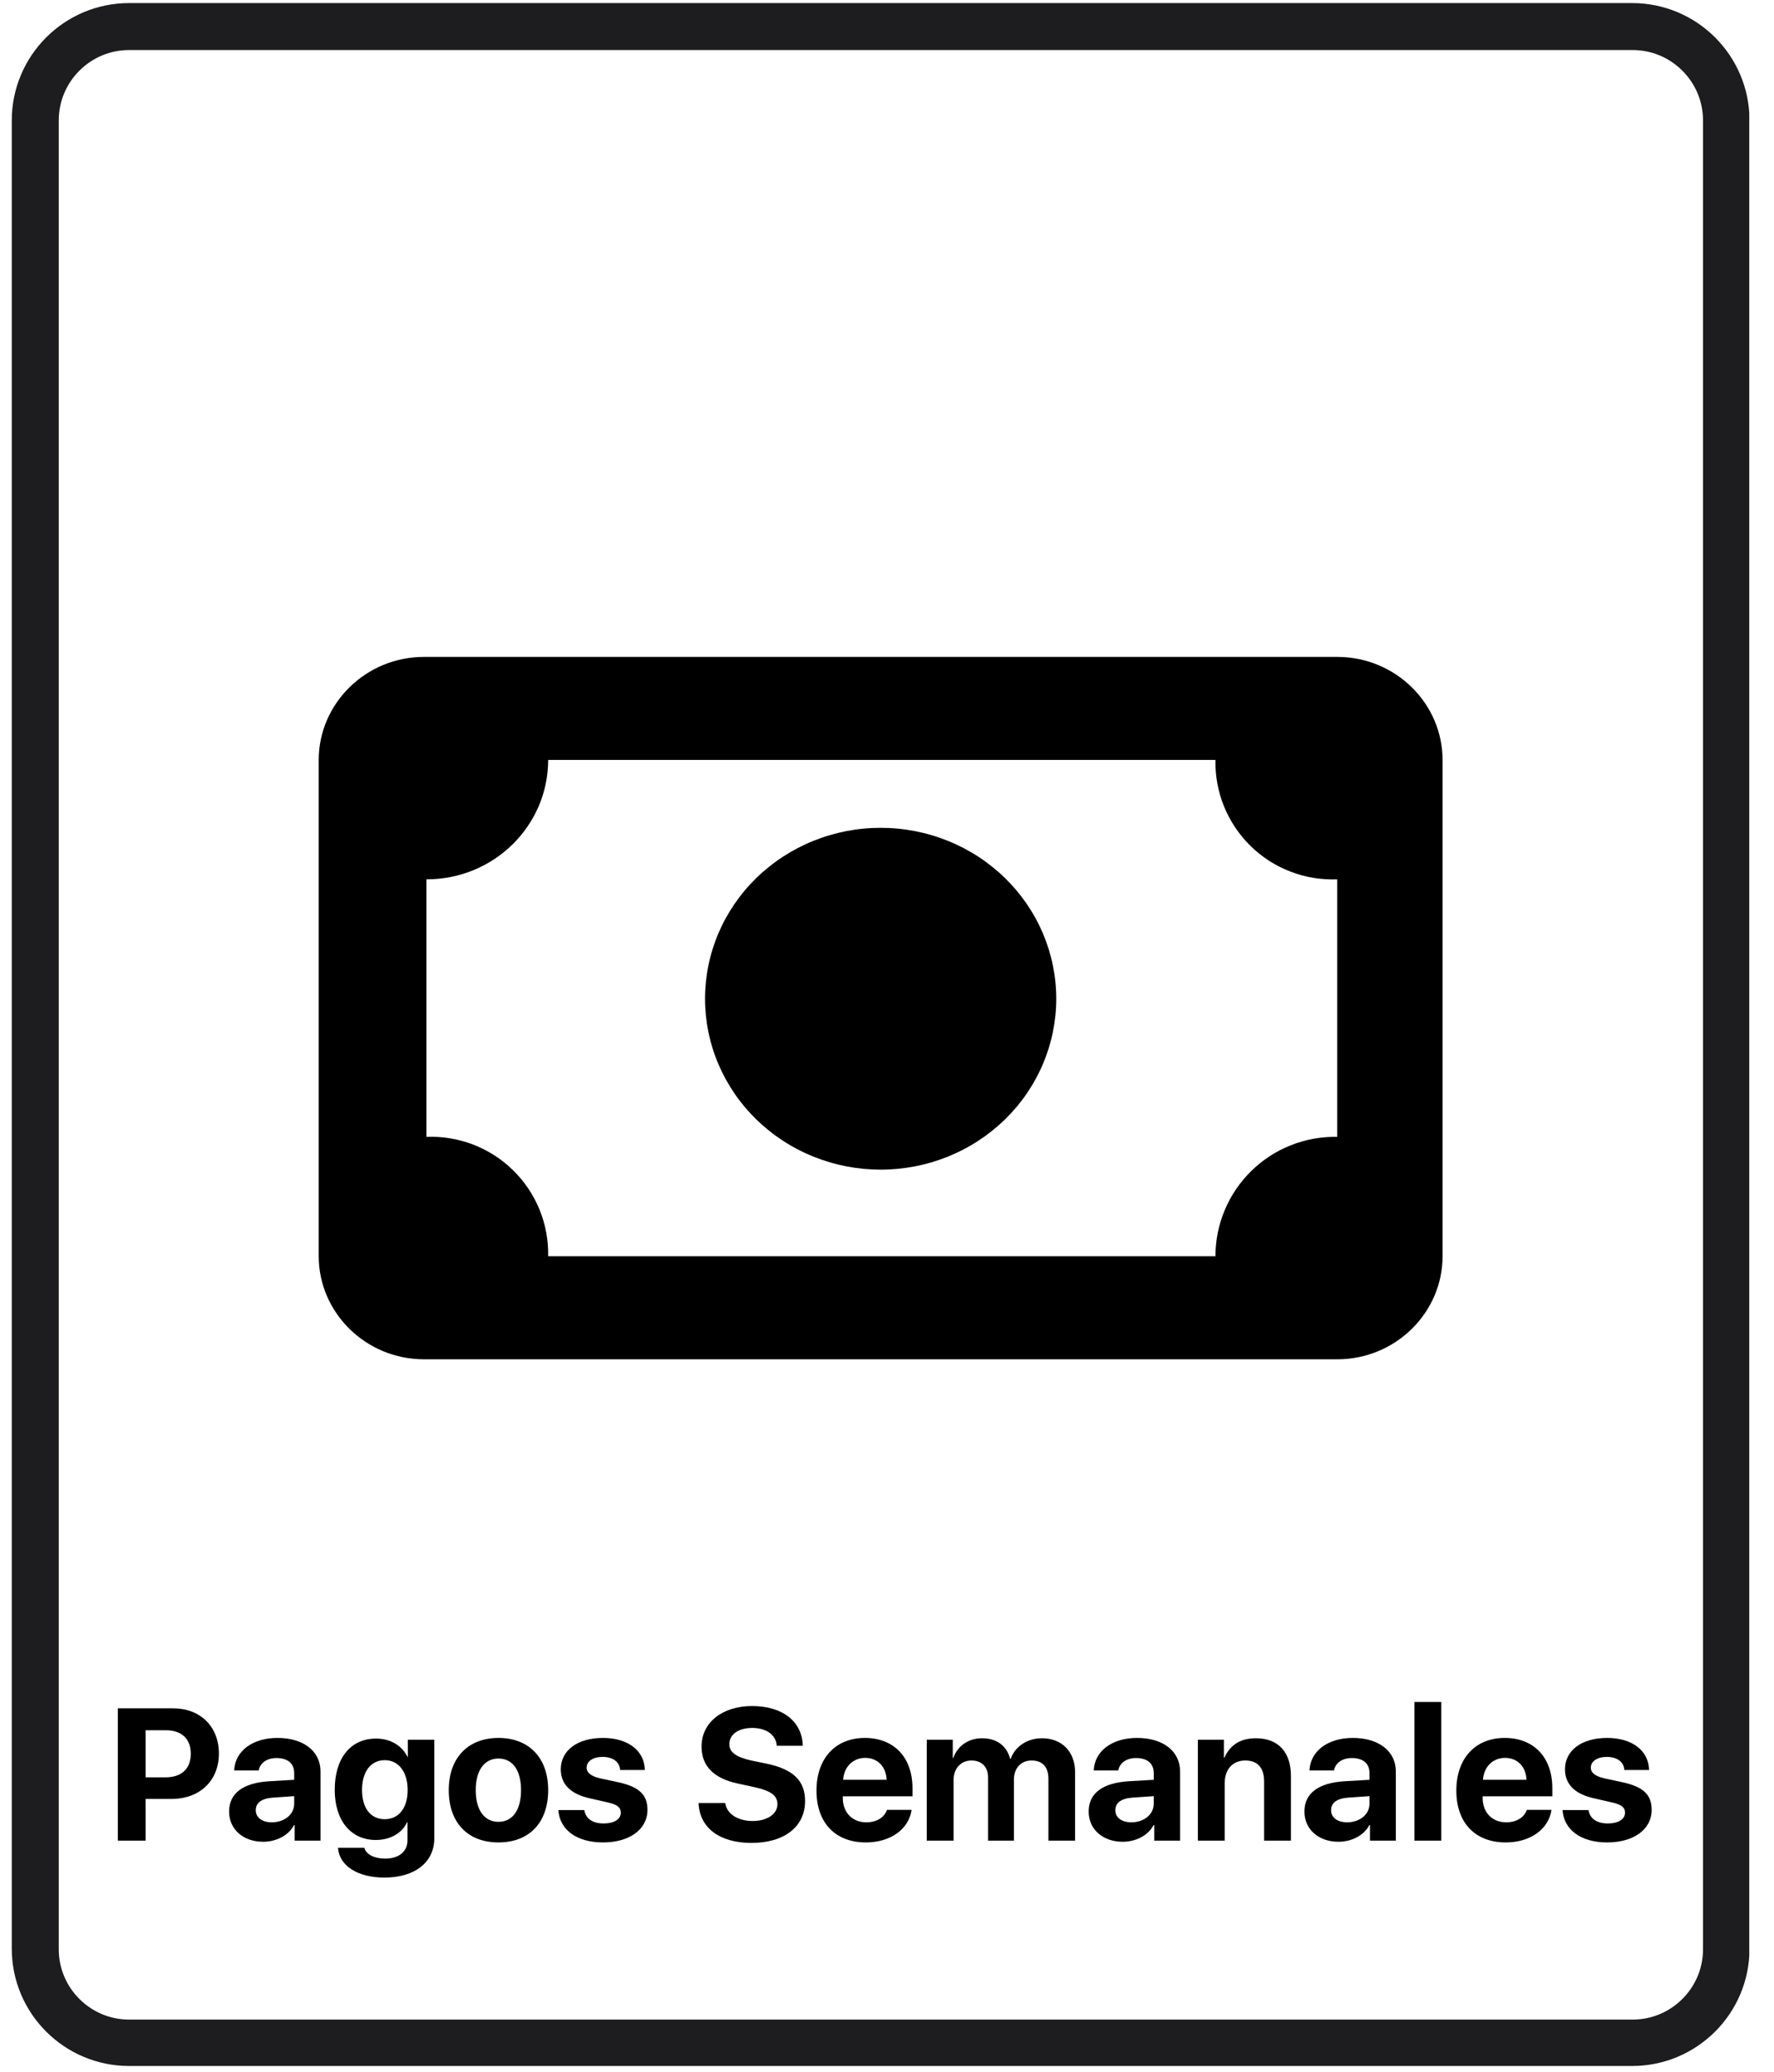<svg xmlns="http://www.w3.org/2000/svg" xmlns:xlink="http://www.w3.org/1999/xlink" width="226" zoomAndPan="magnify" viewBox="0 0 169.5 198" height="264" preserveAspectRatio="xMidYMid meet" version="1.0"><defs><g/><clipPath id="3c048d28e6"><path d="M 1.125 0.293 L 167.137 0.293 L 167.137 197.703 L 1.125 197.703 Z M 1.125 0.293 " clip-rule="nonzero"/></clipPath><clipPath id="d55ee42558"><path d="M 12.344 0.293 L 155.941 0.293 C 162.137 0.293 167.16 5.316 167.16 11.512 L 167.16 186.188 C 167.16 192.379 162.137 197.402 155.941 197.402 L 12.344 197.402 C 6.148 197.402 1.125 192.379 1.125 186.188 L 1.125 11.512 C 1.125 5.316 6.148 0.293 12.344 0.293 Z M 12.344 0.293 " clip-rule="nonzero"/></clipPath></defs><g clip-path="url(#3c048d28e6)"><g clip-path="url(#d55ee42558)"><path stroke-linecap="butt" transform="matrix(0.748, 0, 0, 0.748, 1.126, 0.294)" fill="none" stroke-linejoin="miter" d="M 15.001 -0.001 L 207.029 -0.001 C 215.314 -0.001 222.032 6.717 222.032 15.002 L 222.032 248.59 C 222.032 256.869 215.314 263.587 207.029 263.587 L 15.001 263.587 C 6.716 263.587 -0.001 256.869 -0.001 248.59 L -0.001 15.002 C -0.001 6.717 6.716 -0.001 15.001 -0.001 Z M 15.001 -0.001 " stroke="#1d1d1f" stroke-width="12" stroke-opacity="1" stroke-miterlimit="4"/></g></g><path fill="#000000" d="M 127.766 62.766 L 40.52 62.766 C 34.926 62.766 30.453 67.238 30.453 72.609 L 30.453 120.035 C 30.453 125.402 34.926 129.879 40.52 129.879 L 127.766 129.879 C 133.359 129.879 137.832 125.402 137.832 120.035 L 137.832 72.609 C 137.832 67.238 133.359 62.766 127.766 62.766 Z M 52.375 120.035 C 52.391 119.273 52.328 118.516 52.191 117.766 C 52.051 117.016 51.84 116.285 51.551 115.578 C 51.262 114.871 50.906 114.203 50.48 113.57 C 50.055 112.934 49.57 112.352 49.023 111.816 C 48.48 111.281 47.887 110.809 47.246 110.395 C 46.602 109.984 45.926 109.641 45.215 109.363 C 44.5 109.09 43.77 108.891 43.016 108.766 C 42.262 108.641 41.504 108.594 40.742 108.625 L 40.742 84.02 C 47.23 84.02 52.375 78.871 52.375 72.609 L 116.133 72.609 C 116.117 73.371 116.18 74.129 116.316 74.879 C 116.457 75.629 116.668 76.359 116.957 77.066 C 117.246 77.77 117.602 78.441 118.027 79.074 C 118.453 79.707 118.938 80.293 119.484 80.828 C 120.027 81.363 120.621 81.836 121.262 82.25 C 121.906 82.66 122.582 83.004 123.293 83.277 C 124.008 83.555 124.738 83.754 125.492 83.879 C 126.246 84 127.004 84.047 127.766 84.02 L 127.766 108.625 C 127.008 108.609 126.254 108.672 125.508 108.805 C 124.762 108.941 124.035 109.148 123.332 109.43 C 122.625 109.711 121.953 110.055 121.32 110.469 C 120.684 110.883 120.094 111.355 119.555 111.887 C 119.012 112.418 118.527 113 118.102 113.625 C 117.676 114.254 117.316 114.918 117.023 115.617 C 116.727 116.316 116.508 117.039 116.355 117.781 C 116.207 118.523 116.133 119.277 116.133 120.035 Z M 52.375 120.035 " fill-opacity="1" fill-rule="nonzero"/><path fill="#000000" d="M 100.922 95.426 C 100.922 95.961 100.895 96.496 100.84 97.027 C 100.785 97.559 100.703 98.09 100.598 98.613 C 100.492 99.137 100.355 99.656 100.199 100.168 C 100.039 100.68 99.852 101.184 99.645 101.676 C 99.434 102.172 99.199 102.652 98.938 103.125 C 98.68 103.598 98.398 104.055 98.094 104.5 C 97.789 104.945 97.461 105.375 97.113 105.789 C 96.762 106.199 96.395 106.598 96.008 106.977 C 95.617 107.352 95.211 107.711 94.785 108.051 C 94.359 108.391 93.922 108.707 93.465 109.004 C 93.008 109.305 92.535 109.578 92.051 109.828 C 91.566 110.082 91.07 110.309 90.562 110.516 C 90.055 110.719 89.539 110.898 89.012 111.055 C 88.488 111.211 87.953 111.34 87.414 111.445 C 86.875 111.547 86.332 111.625 85.785 111.68 C 85.238 111.73 84.691 111.758 84.141 111.758 C 83.594 111.758 83.043 111.73 82.496 111.68 C 81.949 111.625 81.406 111.547 80.867 111.445 C 80.328 111.34 79.797 111.211 79.273 111.055 C 78.746 110.898 78.23 110.719 77.723 110.516 C 77.215 110.309 76.719 110.082 76.234 109.828 C 75.75 109.578 75.277 109.305 74.82 109.004 C 74.363 108.707 73.922 108.391 73.5 108.051 C 73.074 107.711 72.668 107.352 72.277 106.977 C 71.891 106.598 71.52 106.199 71.172 105.789 C 70.824 105.375 70.496 104.945 70.191 104.5 C 69.887 104.055 69.605 103.598 69.344 103.125 C 69.086 102.652 68.852 102.172 68.641 101.676 C 68.43 101.184 68.246 100.68 68.086 100.168 C 67.926 99.656 67.793 99.137 67.688 98.613 C 67.578 98.09 67.5 97.559 67.445 97.027 C 67.391 96.496 67.363 95.961 67.363 95.426 C 67.363 94.891 67.391 94.359 67.445 93.828 C 67.5 93.293 67.578 92.766 67.688 92.242 C 67.793 91.715 67.926 91.199 68.086 90.688 C 68.246 90.176 68.43 89.672 68.641 89.176 C 68.852 88.684 69.086 88.199 69.344 87.73 C 69.605 87.258 69.887 86.801 70.191 86.355 C 70.496 85.91 70.824 85.48 71.172 85.066 C 71.52 84.652 71.891 84.258 72.277 83.879 C 72.668 83.5 73.074 83.145 73.5 82.805 C 73.922 82.465 74.363 82.145 74.82 81.848 C 75.277 81.551 75.75 81.277 76.234 81.023 C 76.719 80.773 77.215 80.543 77.723 80.34 C 78.23 80.137 78.746 79.953 79.273 79.801 C 79.797 79.645 80.328 79.516 80.867 79.41 C 81.406 79.305 81.949 79.227 82.496 79.176 C 83.043 79.121 83.594 79.098 84.141 79.098 C 84.691 79.098 85.238 79.121 85.785 79.176 C 86.332 79.227 86.875 79.305 87.414 79.41 C 87.953 79.516 88.488 79.645 89.012 79.801 C 89.539 79.953 90.055 80.137 90.562 80.34 C 91.07 80.543 91.566 80.773 92.051 81.023 C 92.535 81.277 93.008 81.551 93.465 81.848 C 93.922 82.145 94.359 82.465 94.785 82.805 C 95.211 83.145 95.617 83.5 96.008 83.879 C 96.395 84.258 96.762 84.652 97.113 85.066 C 97.461 85.48 97.789 85.91 98.094 86.355 C 98.398 86.801 98.68 87.258 98.938 87.73 C 99.199 88.199 99.434 88.684 99.645 89.176 C 99.852 89.672 100.039 90.176 100.199 90.688 C 100.355 91.199 100.492 91.715 100.598 92.242 C 100.703 92.766 100.785 93.293 100.84 93.828 C 100.895 94.359 100.922 94.891 100.922 95.426 Z M 100.922 95.426 " fill-opacity="1" fill-rule="nonzero"/><g fill="#000000" fill-opacity="1"><g transform="translate(10.212, 175.869)"><g><path d="M 1.047 -12.641 L 1.047 0 L 3.703 0 L 3.703 -3.984 L 6.188 -3.984 C 8.859 -3.984 10.703 -5.719 10.703 -8.312 C 10.703 -10.906 8.922 -12.641 6.328 -12.641 Z M 3.703 -10.547 L 5.625 -10.547 C 7.141 -10.547 8.016 -9.734 8.016 -8.297 C 8.016 -6.859 7.125 -6.047 5.609 -6.047 L 3.703 -6.047 Z M 3.703 -10.547 "/></g></g></g><g fill="#000000" fill-opacity="1"><g transform="translate(21.421, 175.869)"><g><path d="M 4.547 -1.75 C 3.625 -1.75 3.016 -2.203 3.016 -2.906 C 3.016 -3.625 3.594 -4.031 4.656 -4.109 L 6.688 -4.25 L 6.688 -3.531 C 6.688 -2.484 5.734 -1.75 4.547 -1.75 Z M 3.719 0.109 C 4.953 0.109 6.156 -0.484 6.672 -1.484 L 6.734 -1.484 L 6.734 0 L 9.203 0 L 9.203 -6.609 C 9.203 -8.547 7.578 -9.812 5.094 -9.812 C 2.688 -9.812 1.031 -8.547 0.953 -6.703 L 3.297 -6.703 C 3.422 -7.406 4.062 -7.891 5 -7.891 C 6.047 -7.891 6.688 -7.391 6.688 -6.453 L 6.688 -5.812 L 4.281 -5.672 C 1.812 -5.516 0.469 -4.531 0.469 -2.781 C 0.469 -1.047 1.859 0.109 3.719 0.109 Z M 3.719 0.109 "/></g></g></g><g fill="#000000" fill-opacity="1"><g transform="translate(31.466, 175.869)"><g><path d="M 5.297 -2.047 C 3.953 -2.047 3.125 -3.094 3.125 -4.844 C 3.125 -6.594 3.969 -7.688 5.297 -7.688 C 6.625 -7.688 7.484 -6.562 7.484 -4.828 C 7.484 -3.109 6.625 -2.047 5.297 -2.047 Z M 5.266 3.531 C 8.156 3.531 10.031 2.078 10.031 -0.219 L 10.031 -9.641 L 7.5 -9.641 L 7.5 -8 L 7.469 -8 C 6.953 -9.062 5.859 -9.75 4.469 -9.75 C 2.031 -9.75 0.516 -7.875 0.516 -4.859 C 0.516 -1.891 2.078 -0.062 4.438 -0.062 C 5.828 -0.062 6.953 -0.719 7.422 -1.75 L 7.469 -1.75 L 7.469 -0.031 C 7.469 1.062 6.625 1.719 5.328 1.719 C 4.312 1.719 3.516 1.328 3.344 0.688 L 0.828 0.688 C 0.953 2.422 2.734 3.531 5.266 3.531 Z M 5.266 3.531 "/></g></g></g><g fill="#000000" fill-opacity="1"><g transform="translate(42.361, 175.869)"><g><path d="M 5.266 0.172 C 8.188 0.172 10.016 -1.703 10.016 -4.828 C 10.016 -7.922 8.172 -9.812 5.266 -9.812 C 2.359 -9.812 0.516 -7.906 0.516 -4.828 C 0.516 -1.703 2.344 0.172 5.266 0.172 Z M 5.266 -1.797 C 3.922 -1.797 3.094 -2.906 3.094 -4.828 C 3.094 -6.719 3.922 -7.844 5.266 -7.844 C 6.609 -7.844 7.422 -6.734 7.422 -4.828 C 7.422 -2.906 6.609 -1.797 5.266 -1.797 Z M 5.266 -1.797 "/></g></g></g><g fill="#000000" fill-opacity="1"><g transform="translate(52.878, 175.869)"><g><path d="M 0.703 -6.812 C 0.703 -5.391 1.641 -4.453 3.453 -4.047 L 5.234 -3.641 C 6.109 -3.438 6.438 -3.172 6.438 -2.672 C 6.438 -2.047 5.812 -1.641 4.797 -1.641 C 3.734 -1.641 3.078 -2.109 2.953 -2.922 L 0.469 -2.922 C 0.594 -1.062 2.188 0.172 4.734 0.172 C 7.25 0.172 8.984 -1.062 8.984 -2.938 C 8.984 -4.375 8.203 -5.125 6.266 -5.562 L 4.453 -5.953 C 3.594 -6.156 3.172 -6.484 3.172 -6.969 C 3.172 -7.578 3.781 -8 4.703 -8 C 5.688 -8 6.328 -7.516 6.375 -6.75 L 8.734 -6.75 C 8.703 -8.594 7.125 -9.812 4.734 -9.812 C 2.297 -9.812 0.703 -8.625 0.703 -6.812 Z M 0.703 -6.812 "/></g></g></g><g fill="#000000" fill-opacity="1"><g transform="translate(62.319, 175.869)"><g/></g></g><g fill="#000000" fill-opacity="1"><g transform="translate(66.172, 175.869)"><g><path d="M 0.578 -3.594 C 0.656 -1.219 2.594 0.219 5.625 0.219 C 8.766 0.219 10.75 -1.328 10.75 -3.781 C 10.75 -5.703 9.656 -6.797 7.125 -7.344 L 5.594 -7.656 C 4.141 -8 3.516 -8.438 3.516 -9.219 C 3.516 -10.156 4.391 -10.766 5.703 -10.766 C 7.031 -10.766 7.969 -10.125 8.047 -9.062 L 10.531 -9.062 C 10.484 -11.344 8.641 -12.859 5.688 -12.859 C 2.875 -12.859 0.859 -11.312 0.859 -8.984 C 0.859 -7.141 2 -5.953 4.328 -5.453 L 5.984 -5.094 C 7.5 -4.75 8.109 -4.297 8.109 -3.484 C 8.109 -2.547 7.141 -1.875 5.734 -1.875 C 4.328 -1.875 3.25 -2.562 3.125 -3.594 Z M 0.578 -3.594 "/></g></g></g><g fill="#000000" fill-opacity="1"><g transform="translate(77.496, 175.869)"><g><path d="M 5.172 -7.906 C 6.344 -7.906 7.172 -7.078 7.219 -5.812 L 3.062 -5.812 C 3.141 -7.047 4 -7.906 5.172 -7.906 Z M 7.25 -2.938 C 7 -2.203 6.25 -1.75 5.281 -1.75 C 3.938 -1.75 3.031 -2.688 3.031 -4.078 L 3.031 -4.234 L 9.688 -4.234 L 9.688 -5.016 C 9.688 -7.953 7.922 -9.812 5.141 -9.812 C 2.312 -9.812 0.516 -7.844 0.516 -4.781 C 0.516 -1.719 2.297 0.172 5.234 0.172 C 7.578 0.172 9.328 -1.078 9.609 -2.938 Z M 7.25 -2.938 "/></g></g></g><g fill="#000000" fill-opacity="1"><g transform="translate(87.689, 175.869)"><g><path d="M 0.859 0 L 3.422 0 L 3.422 -5.797 C 3.422 -6.891 4.125 -7.656 5.125 -7.656 C 6.125 -7.656 6.719 -7.047 6.719 -6.016 L 6.719 0 L 9.188 0 L 9.188 -5.828 C 9.188 -6.922 9.859 -7.656 10.875 -7.656 C 11.906 -7.656 12.484 -7.047 12.484 -5.906 L 12.484 0 L 15.031 0 L 15.031 -6.547 C 15.031 -8.5 13.766 -9.781 11.875 -9.781 C 10.469 -9.781 9.312 -9.016 8.875 -7.812 L 8.828 -7.812 C 8.5 -9.078 7.531 -9.781 6.141 -9.781 C 4.859 -9.781 3.797 -9.062 3.391 -7.891 L 3.344 -7.891 L 3.344 -9.641 L 0.859 -9.641 Z M 0.859 0 "/></g></g></g><g fill="#000000" fill-opacity="1"><g transform="translate(103.549, 175.869)"><g><path d="M 4.547 -1.75 C 3.625 -1.75 3.016 -2.203 3.016 -2.906 C 3.016 -3.625 3.594 -4.031 4.656 -4.109 L 6.688 -4.25 L 6.688 -3.531 C 6.688 -2.484 5.734 -1.75 4.547 -1.75 Z M 3.719 0.109 C 4.953 0.109 6.156 -0.484 6.672 -1.484 L 6.734 -1.484 L 6.734 0 L 9.203 0 L 9.203 -6.609 C 9.203 -8.547 7.578 -9.812 5.094 -9.812 C 2.688 -9.812 1.031 -8.547 0.953 -6.703 L 3.297 -6.703 C 3.422 -7.406 4.062 -7.891 5 -7.891 C 6.047 -7.891 6.688 -7.391 6.688 -6.453 L 6.688 -5.812 L 4.281 -5.672 C 1.812 -5.516 0.469 -4.531 0.469 -2.781 C 0.469 -1.047 1.859 0.109 3.719 0.109 Z M 3.719 0.109 "/></g></g></g><g fill="#000000" fill-opacity="1"><g transform="translate(113.594, 175.869)"><g><path d="M 0.859 0 L 3.422 0 L 3.422 -5.5 C 3.422 -6.781 4.156 -7.656 5.391 -7.656 C 6.594 -7.656 7.188 -6.922 7.188 -5.656 L 7.188 0 L 9.75 0 L 9.75 -6.188 C 9.75 -8.438 8.547 -9.781 6.406 -9.781 C 4.922 -9.781 3.938 -9.141 3.391 -7.922 L 3.344 -7.922 L 3.344 -9.641 L 0.859 -9.641 Z M 0.859 0 "/></g></g></g><g fill="#000000" fill-opacity="1"><g transform="translate(124.164, 175.869)"><g><path d="M 4.547 -1.75 C 3.625 -1.75 3.016 -2.203 3.016 -2.906 C 3.016 -3.625 3.594 -4.031 4.656 -4.109 L 6.688 -4.25 L 6.688 -3.531 C 6.688 -2.484 5.734 -1.75 4.547 -1.75 Z M 3.719 0.109 C 4.953 0.109 6.156 -0.484 6.672 -1.484 L 6.734 -1.484 L 6.734 0 L 9.203 0 L 9.203 -6.609 C 9.203 -8.547 7.578 -9.812 5.094 -9.812 C 2.688 -9.812 1.031 -8.547 0.953 -6.703 L 3.297 -6.703 C 3.422 -7.406 4.062 -7.891 5 -7.891 C 6.047 -7.891 6.688 -7.391 6.688 -6.453 L 6.688 -5.812 L 4.281 -5.672 C 1.812 -5.516 0.469 -4.531 0.469 -2.781 C 0.469 -1.047 1.859 0.109 3.719 0.109 Z M 3.719 0.109 "/></g></g></g><g fill="#000000" fill-opacity="1"><g transform="translate(134.209, 175.869)"><g><path d="M 0.938 0 L 3.5 0 L 3.5 -13.25 L 0.938 -13.25 Z M 0.938 0 "/></g></g></g><g fill="#000000" fill-opacity="1"><g transform="translate(138.632, 175.869)"><g><path d="M 5.172 -7.906 C 6.344 -7.906 7.172 -7.078 7.219 -5.812 L 3.062 -5.812 C 3.141 -7.047 4 -7.906 5.172 -7.906 Z M 7.25 -2.938 C 7 -2.203 6.25 -1.75 5.281 -1.75 C 3.938 -1.75 3.031 -2.688 3.031 -4.078 L 3.031 -4.234 L 9.688 -4.234 L 9.688 -5.016 C 9.688 -7.953 7.922 -9.812 5.141 -9.812 C 2.312 -9.812 0.516 -7.844 0.516 -4.781 C 0.516 -1.719 2.297 0.172 5.234 0.172 C 7.578 0.172 9.328 -1.078 9.609 -2.938 Z M 7.25 -2.938 "/></g></g></g><g fill="#000000" fill-opacity="1"><g transform="translate(148.826, 175.869)"><g><path d="M 0.703 -6.812 C 0.703 -5.391 1.641 -4.453 3.453 -4.047 L 5.234 -3.641 C 6.109 -3.438 6.438 -3.172 6.438 -2.672 C 6.438 -2.047 5.812 -1.641 4.797 -1.641 C 3.734 -1.641 3.078 -2.109 2.953 -2.922 L 0.469 -2.922 C 0.594 -1.062 2.188 0.172 4.734 0.172 C 7.25 0.172 8.984 -1.062 8.984 -2.938 C 8.984 -4.375 8.203 -5.125 6.266 -5.562 L 4.453 -5.953 C 3.594 -6.156 3.172 -6.484 3.172 -6.969 C 3.172 -7.578 3.781 -8 4.703 -8 C 5.688 -8 6.328 -7.516 6.375 -6.75 L 8.734 -6.75 C 8.703 -8.594 7.125 -9.812 4.734 -9.812 C 2.297 -9.812 0.703 -8.625 0.703 -6.812 Z M 0.703 -6.812 "/></g></g></g></svg>